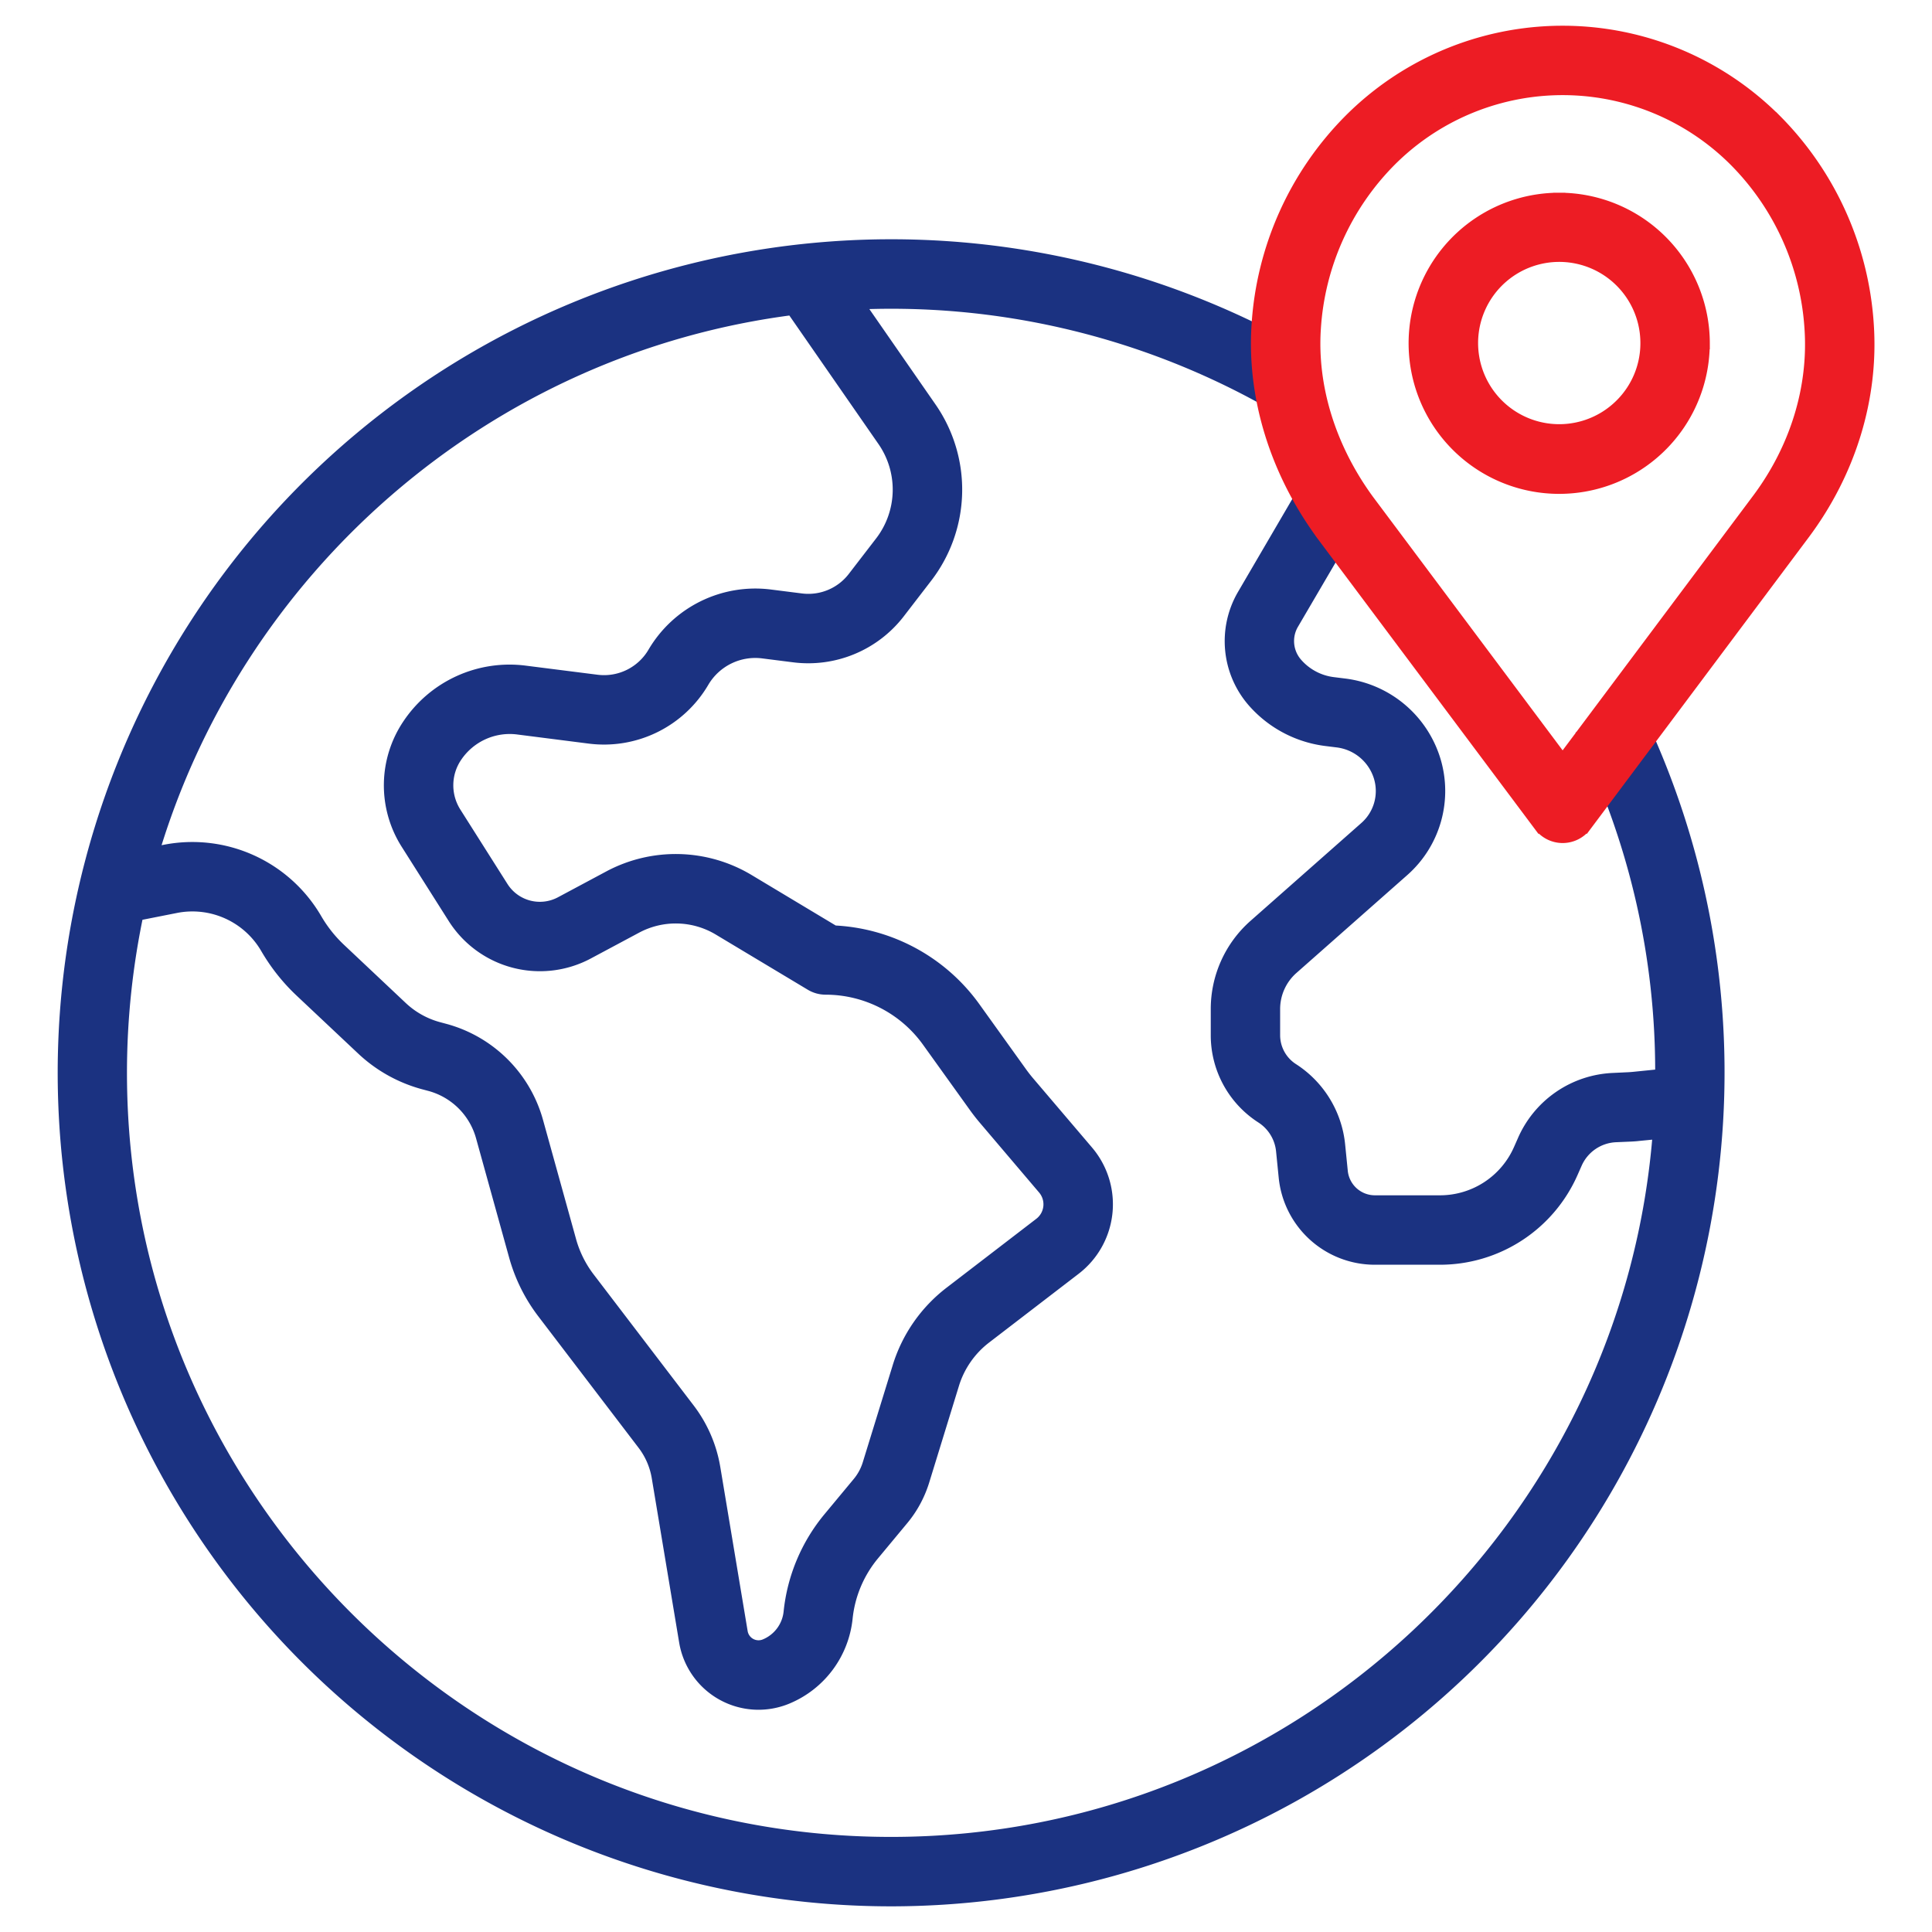 <svg width="32" height="32" fill="none" xmlns="http://www.w3.org/2000/svg"><mask id="a" maskUnits="userSpaceOnUse" x=".154" y="3.162" width="29" height="29" fill="#000"><path fill="#fff" d="M.154 3.162h29v29h-29z"/><path d="M14.759 31.375a13.612 13.612 0 0012.28-19.47l-.677.324a12.739 12.739 0 011.253 5.54l-.002.128-.553.056a2.044 2.044 0 01-.082.006l-.253.012a1.6 1.6 0 00-1.4.96l-.065.147a1.539 1.539 0 01-1.408.92h-1.076a.652.652 0 01-.652-.59l-.043-.43a1.593 1.593 0 00-.724-1.185.77.77 0 01-.354-.648v-.43a.998.998 0 01.338-.75l1.838-1.623a1.657 1.657 0 00.488-1.718 1.691 1.691 0 00-1.412-1.187l-.185-.023a1.06 1.06 0 01-.67-.355.668.668 0 01-.08-.769l1.13-1.93-.648-.379-1.13 1.934a1.42 1.42 0 00.163 1.638c.294.335.7.55 1.143.605l.185.023a.94.94 0 01.786.66.905.905 0 01-.267.939l-1.838 1.623a1.748 1.748 0 00-.59 1.31v.432a1.516 1.516 0 00.696 1.278.846.846 0 01.385.63l.043.43a1.4 1.4 0 001.398 1.265h1.076a2.29 2.29 0 002.095-1.369l.065-.147a.854.854 0 01.747-.513l.254-.011c.04-.002.081-.005.122-.01l.448-.044c-.456 6.677-6.033 11.971-12.824 11.971-7.089 0-12.856-5.767-12.856-12.855 0-.91.097-1.817.288-2.706l.703-.139a1.518 1.518 0 011.606.727c.149.256.334.49.55.693l1.021.961c.272.256.603.441.963.54l.12.032a1.325 1.325 0 01.923.92l.548 1.976c.091.33.244.638.452.91l1.659 2.175c.133.174.221.378.257.595l.453 2.717a1.132 1.132 0 001.557.859 1.513 1.513 0 00.92-1.24c.042-.408.205-.793.467-1.108l.48-.578c.149-.178.26-.384.329-.606l.493-1.602c.1-.325.299-.611.569-.818l1.482-1.138a1.251 1.251 0 00.192-1.804l-.979-1.15a2.575 2.575 0 01-.129-.166l-.769-1.072a2.938 2.938 0 00-2.275-1.221l-1.443-.866a2.242 2.242 0 00-2.2-.053l-.806.431a.835.835 0 01-1.096-.288l-.782-1.235a.95.95 0 01.016-1.042 1.17 1.17 0 011.12-.507l1.184.151a1.803 1.803 0 001.783-.876 1.103 1.103 0 011.092-.535l.513.065a1.798 1.798 0 001.644-.682l.452-.587a2.274 2.274 0 00.068-2.694l-1.3-1.874a12.85 12.85 0 017.154 1.697l.376-.65a13.606 13.606 0 10-6.8 25.393zm-1.59-26.363l1.543 2.225a1.526 1.526 0 01-.046 1.808l-.452.587a1.045 1.045 0 01-.955.396l-.513-.065a1.853 1.853 0 00-1.833.9 1.053 1.053 0 01-1.042.511l-1.184-.15a1.914 1.914 0 00-1.836.83 1.7 1.7 0 00-.029 1.864l.782 1.235a1.589 1.589 0 002.084.548l.806-.431a1.488 1.488 0 011.46.035l1.529.917a.375.375 0 00.193.053 2.187 2.187 0 011.773.91l.77 1.073c.052.073.108.145.166.213l.978 1.151a.502.502 0 01-.077.724l-1.482 1.138a2.37 2.37 0 00-.828 1.191l-.494 1.602a1.001 1.001 0 01-.188.348l-.48.578a2.806 2.806 0 00-.636 1.51.763.763 0 01-.465.625.383.383 0 01-.527-.29l-.453-2.717a2.104 2.104 0 00-.4-.927l-1.66-2.175a1.924 1.924 0 01-.325-.655L8.8 18.598a2.078 2.078 0 00-1.45-1.444l-.119-.032a1.537 1.537 0 01-.646-.362l-1.021-.962a2.31 2.31 0 01-.416-.523 2.27 2.27 0 00-2.4-1.086l-.358.07c1.391-4.894 5.616-8.607 10.78-9.247z"/></mask><path d="M14.759 31.375a13.612 13.612 0 0012.28-19.47l-.677.324a12.739 12.739 0 011.253 5.54l-.002.128-.553.056a2.044 2.044 0 01-.082.006l-.253.012a1.6 1.6 0 00-1.4.96l-.065.147a1.539 1.539 0 01-1.408.92h-1.076a.652.652 0 01-.652-.59l-.043-.43a1.593 1.593 0 00-.724-1.185.77.77 0 01-.354-.648v-.43a.998.998 0 01.338-.75l1.838-1.623a1.657 1.657 0 00.488-1.718 1.691 1.691 0 00-1.412-1.187l-.185-.023a1.06 1.06 0 01-.67-.355.668.668 0 01-.08-.769l1.13-1.93-.648-.379-1.13 1.934a1.42 1.42 0 00.163 1.638c.294.335.7.55 1.143.605l.185.023a.94.94 0 01.786.66.905.905 0 01-.267.939l-1.838 1.623a1.748 1.748 0 00-.59 1.31v.432a1.516 1.516 0 00.696 1.278.846.846 0 01.385.63l.043.43a1.4 1.4 0 001.398 1.265h1.076a2.29 2.29 0 002.095-1.369l.065-.147a.854.854 0 01.747-.513l.254-.011c.04-.002.081-.005.122-.01l.448-.044c-.456 6.677-6.033 11.971-12.824 11.971-7.089 0-12.856-5.767-12.856-12.855 0-.91.097-1.817.288-2.706l.703-.139a1.518 1.518 0 011.606.727c.149.256.334.49.55.693l1.021.961c.272.256.603.441.963.54l.12.032a1.325 1.325 0 01.923.92l.548 1.976c.091.33.244.638.452.91l1.659 2.175c.133.174.221.378.257.595l.453 2.717a1.132 1.132 0 001.557.859 1.513 1.513 0 00.92-1.24c.042-.408.205-.793.467-1.108l.48-.578c.149-.178.26-.384.329-.606l.493-1.602c.1-.325.299-.611.569-.818l1.482-1.138a1.251 1.251 0 00.192-1.804l-.979-1.15a2.575 2.575 0 01-.129-.166l-.769-1.072a2.938 2.938 0 00-2.275-1.221l-1.443-.866a2.242 2.242 0 00-2.2-.053l-.806.431a.835.835 0 01-1.096-.288l-.782-1.235a.95.95 0 01.016-1.042 1.17 1.17 0 011.12-.507l1.184.151a1.803 1.803 0 001.783-.876 1.103 1.103 0 011.092-.535l.513.065a1.798 1.798 0 001.644-.682l.452-.587a2.274 2.274 0 00.068-2.694l-1.3-1.874a12.85 12.85 0 017.154 1.697l.376-.65a13.606 13.606 0 10-6.8 25.393zm-1.59-26.363l1.543 2.225a1.526 1.526 0 01-.046 1.808l-.452.587a1.045 1.045 0 01-.955.396l-.513-.065a1.853 1.853 0 00-1.833.9 1.053 1.053 0 01-1.042.511l-1.184-.15a1.914 1.914 0 00-1.836.83 1.7 1.7 0 00-.029 1.864l.782 1.235a1.589 1.589 0 002.084.548l.806-.431a1.488 1.488 0 011.46.035l1.529.917a.375.375 0 00.193.053 2.187 2.187 0 011.773.91l.77 1.073c.052.073.108.145.166.213l.978 1.151a.502.502 0 01-.077.724l-1.482 1.138a2.37 2.37 0 00-.828 1.191l-.494 1.602a1.001 1.001 0 01-.188.348l-.48.578a2.806 2.806 0 00-.636 1.51.763.763 0 01-.465.625.383.383 0 01-.527-.29l-.453-2.717a2.104 2.104 0 00-.4-.927l-1.66-2.175a1.924 1.924 0 01-.325-.655L8.8 18.598a2.078 2.078 0 00-1.45-1.444l-.119-.032a1.537 1.537 0 01-.646-.362l-1.021-.962a2.31 2.31 0 01-.416-.523 2.27 2.27 0 00-2.4-1.086l-.358.07c1.391-4.894 5.616-8.607 10.78-9.247z" fill="#1B3281"/><path d="M14.759 31.375a13.612 13.612 0 0012.28-19.47l-.677.324a12.739 12.739 0 011.253 5.54l-.002.128-.553.056a2.044 2.044 0 01-.082.006l-.253.012a1.6 1.6 0 00-1.4.96l-.065.147a1.539 1.539 0 01-1.408.92h-1.076a.652.652 0 01-.652-.59l-.043-.43a1.593 1.593 0 00-.724-1.185.77.77 0 01-.354-.648v-.43a.998.998 0 01.338-.75l1.838-1.623a1.657 1.657 0 00.488-1.718 1.691 1.691 0 00-1.412-1.187l-.185-.023a1.06 1.06 0 01-.67-.355.668.668 0 01-.08-.769l1.13-1.93-.648-.379-1.13 1.934a1.42 1.42 0 00.163 1.638c.294.335.7.55 1.143.605l.185.023a.94.94 0 01.786.66.905.905 0 01-.267.939l-1.838 1.623a1.748 1.748 0 00-.59 1.31v.432a1.516 1.516 0 00.696 1.278.846.846 0 01.385.63l.043.43a1.4 1.4 0 001.398 1.265h1.076a2.29 2.29 0 002.095-1.369l.065-.147a.854.854 0 01.747-.513l.254-.011c.04-.002.081-.005.122-.01l.448-.044c-.456 6.677-6.033 11.971-12.824 11.971-7.089 0-12.856-5.767-12.856-12.855 0-.91.097-1.817.288-2.706l.703-.139a1.518 1.518 0 011.606.727c.149.256.334.49.55.693l1.021.961c.272.256.603.441.963.54l.12.032a1.325 1.325 0 01.923.92l.548 1.976c.091.33.244.638.452.91l1.659 2.175c.133.174.221.378.257.595l.453 2.717a1.132 1.132 0 001.557.859 1.513 1.513 0 00.92-1.24c.042-.408.205-.793.467-1.108l.48-.578c.149-.178.26-.384.329-.606l.493-1.602c.1-.325.299-.611.569-.818l1.482-1.138a1.251 1.251 0 00.192-1.804l-.979-1.15a2.575 2.575 0 01-.129-.166l-.769-1.072a2.938 2.938 0 00-2.275-1.221l-1.443-.866a2.242 2.242 0 00-2.2-.053l-.806.431a.835.835 0 01-1.096-.288l-.782-1.235a.95.95 0 01.016-1.042 1.17 1.17 0 011.12-.507l1.184.151a1.803 1.803 0 001.783-.876 1.103 1.103 0 011.092-.535l.513.065a1.798 1.798 0 001.644-.682l.452-.587a2.274 2.274 0 00.068-2.694l-1.3-1.874a12.85 12.85 0 017.154 1.697l.376-.65a13.606 13.606 0 10-6.8 25.393v0zm-1.59-26.363l1.543 2.225a1.526 1.526 0 01-.046 1.808l-.452.587a1.045 1.045 0 01-.955.396l-.513-.065a1.853 1.853 0 00-1.833.9 1.053 1.053 0 01-1.042.511l-1.184-.15a1.914 1.914 0 00-1.836.83 1.7 1.7 0 00-.029 1.864l.782 1.235a1.589 1.589 0 002.084.548l.806-.431a1.488 1.488 0 011.46.035l1.529.917a.375.375 0 00.193.053 2.187 2.187 0 011.773.91l.77 1.073c.052.073.108.145.166.213l.978 1.151a.502.502 0 01-.077.724l-1.482 1.138a2.37 2.37 0 00-.828 1.191l-.494 1.602a1.001 1.001 0 01-.188.348l-.48.578a2.806 2.806 0 00-.636 1.51.763.763 0 01-.465.625.383.383 0 01-.527-.29l-.453-2.717a2.104 2.104 0 00-.4-.927l-1.66-2.175a1.924 1.924 0 01-.325-.655L8.8 18.598a2.078 2.078 0 00-1.45-1.444l-.119-.032a1.537 1.537 0 01-.646-.362l-1.021-.962a2.31 2.31 0 01-.416-.523 2.27 2.27 0 00-2.4-1.086l-.358.07c1.391-4.894 5.616-8.607 10.78-9.247v0z" stroke="#1B3281" stroke-width=".4" mask="url(#a)"/><path d="M22.352 1.993h0a5.284 5.284 0 00-1.522 3.384c-.08 1.191.298 2.421 1.062 3.468h0v.001l3.61 4.826.08-.06-.08.06a.474.474 0 00.761 0l-.08-.06.08.06 3.61-4.825c.767-1.023 1.145-2.255 1.063-3.47a5.284 5.284 0 00-1.522-3.384l-.071.07.07-.07a4.982 4.982 0 00-7.061 0zm-.574 3.446h0a4.333 4.333 0 011.247-2.776 4.032 4.032 0 015.715 0 4.335 4.335 0 011.248 2.777h0c.067.986-.243 1.994-.876 2.838l.08.06-.08-.06-3.23 4.317-3.226-4.313s0 0 0 0c-.632-.868-.943-1.878-.878-2.843z" fill="#ED1C24" stroke="#ED1C24" stroke-width=".2"/><path d="M28.22 5.686v0a2.396 2.396 0 00-2.394-2.394v.1-.1a2.394 2.394 0 102.393 2.394zm-.95 0v0a1.436 1.436 0 01-.428 1.022l.07.07-.07-.07a1.444 1.444 0 11.428-1.022z" fill="#ED1C24" stroke="#ED1C24" stroke-width=".2"/></svg>